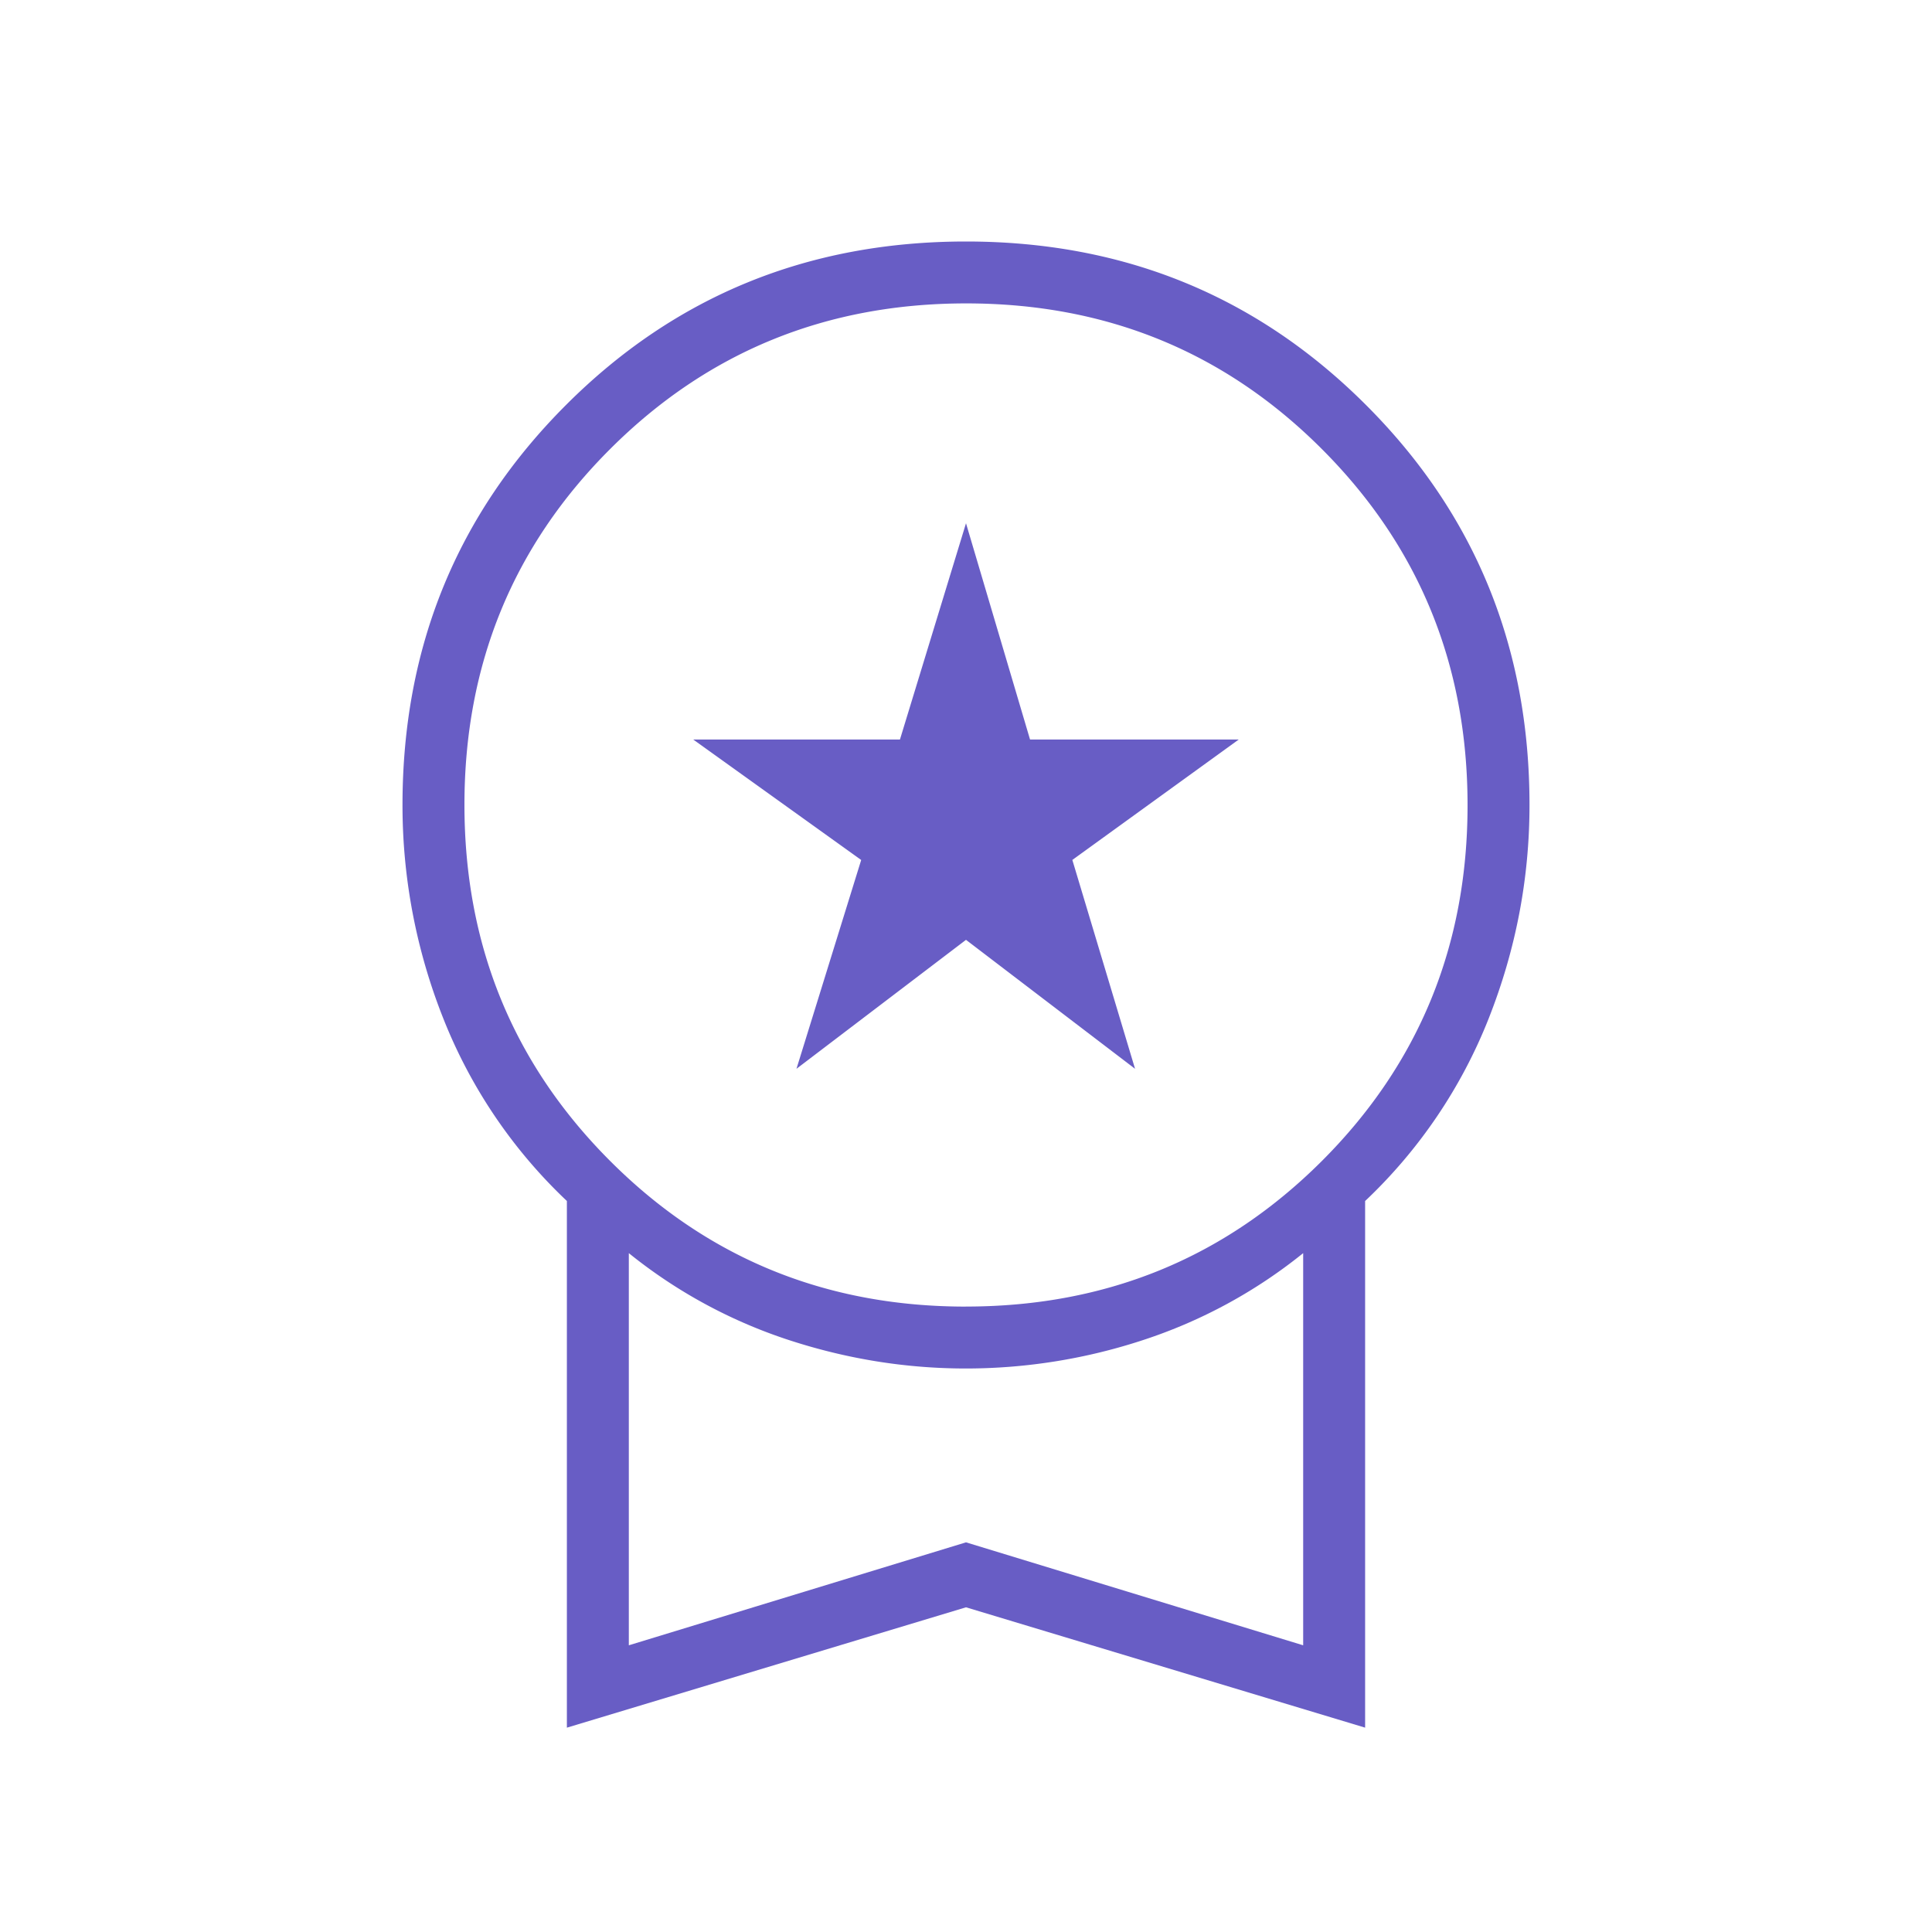 <svg xmlns="http://www.w3.org/2000/svg" width="48" height="48" fill="none"><mask id="a" width="48" height="48" x="0" y="0" maskUnits="userSpaceOnUse" style="mask-type:alpha"><path fill="#D9D9D9" d="M0 0h48v48H0z"/></mask><g mask="url(#a)"><path fill="#685DC5" d="m19.788 26.554 1.608-5.188-4.173-2.993h5.136L24 13l1.591 5.373h5.186l-4.135 2.992 1.558 5.189L24 23.35l-4.212 3.204zm-5.704 16.369V29.838a12.617 12.617 0 0 1-3.07-4.534A14.332 14.332 0 0 1 10 20c0-3.918 1.354-7.23 4.062-9.938C16.768 7.354 20.081 6 24 6c3.918 0 7.23 1.354 9.938 4.062C36.646 12.768 38 16.081 38 20c0 1.823-.338 3.591-1.014 5.304a12.617 12.617 0 0 1-3.07 4.535v13.084L24 39.933l-9.915 2.99zm9.912-10.462c3.482 0 6.43-1.205 8.845-3.616 2.413-2.411 3.62-5.358 3.62-8.84 0-3.483-1.205-6.431-3.616-8.845-2.411-2.415-5.358-3.622-8.84-3.622-3.483 0-6.431 1.206-8.845 3.617-2.415 2.411-3.621 5.358-3.621 8.84 0 3.483 1.205 6.431 3.616 8.845 2.411 2.415 5.358 3.622 8.84 3.622zm-8.373 8.416L24 38.319l8.377 2.558v-9.743a12.53 12.53 0 0 1-3.973 2.158A14.097 14.097 0 0 1 24 34c-1.492 0-2.96-.236-4.404-.708a12.53 12.53 0 0 1-3.973-2.158v9.743z"/></g></svg>